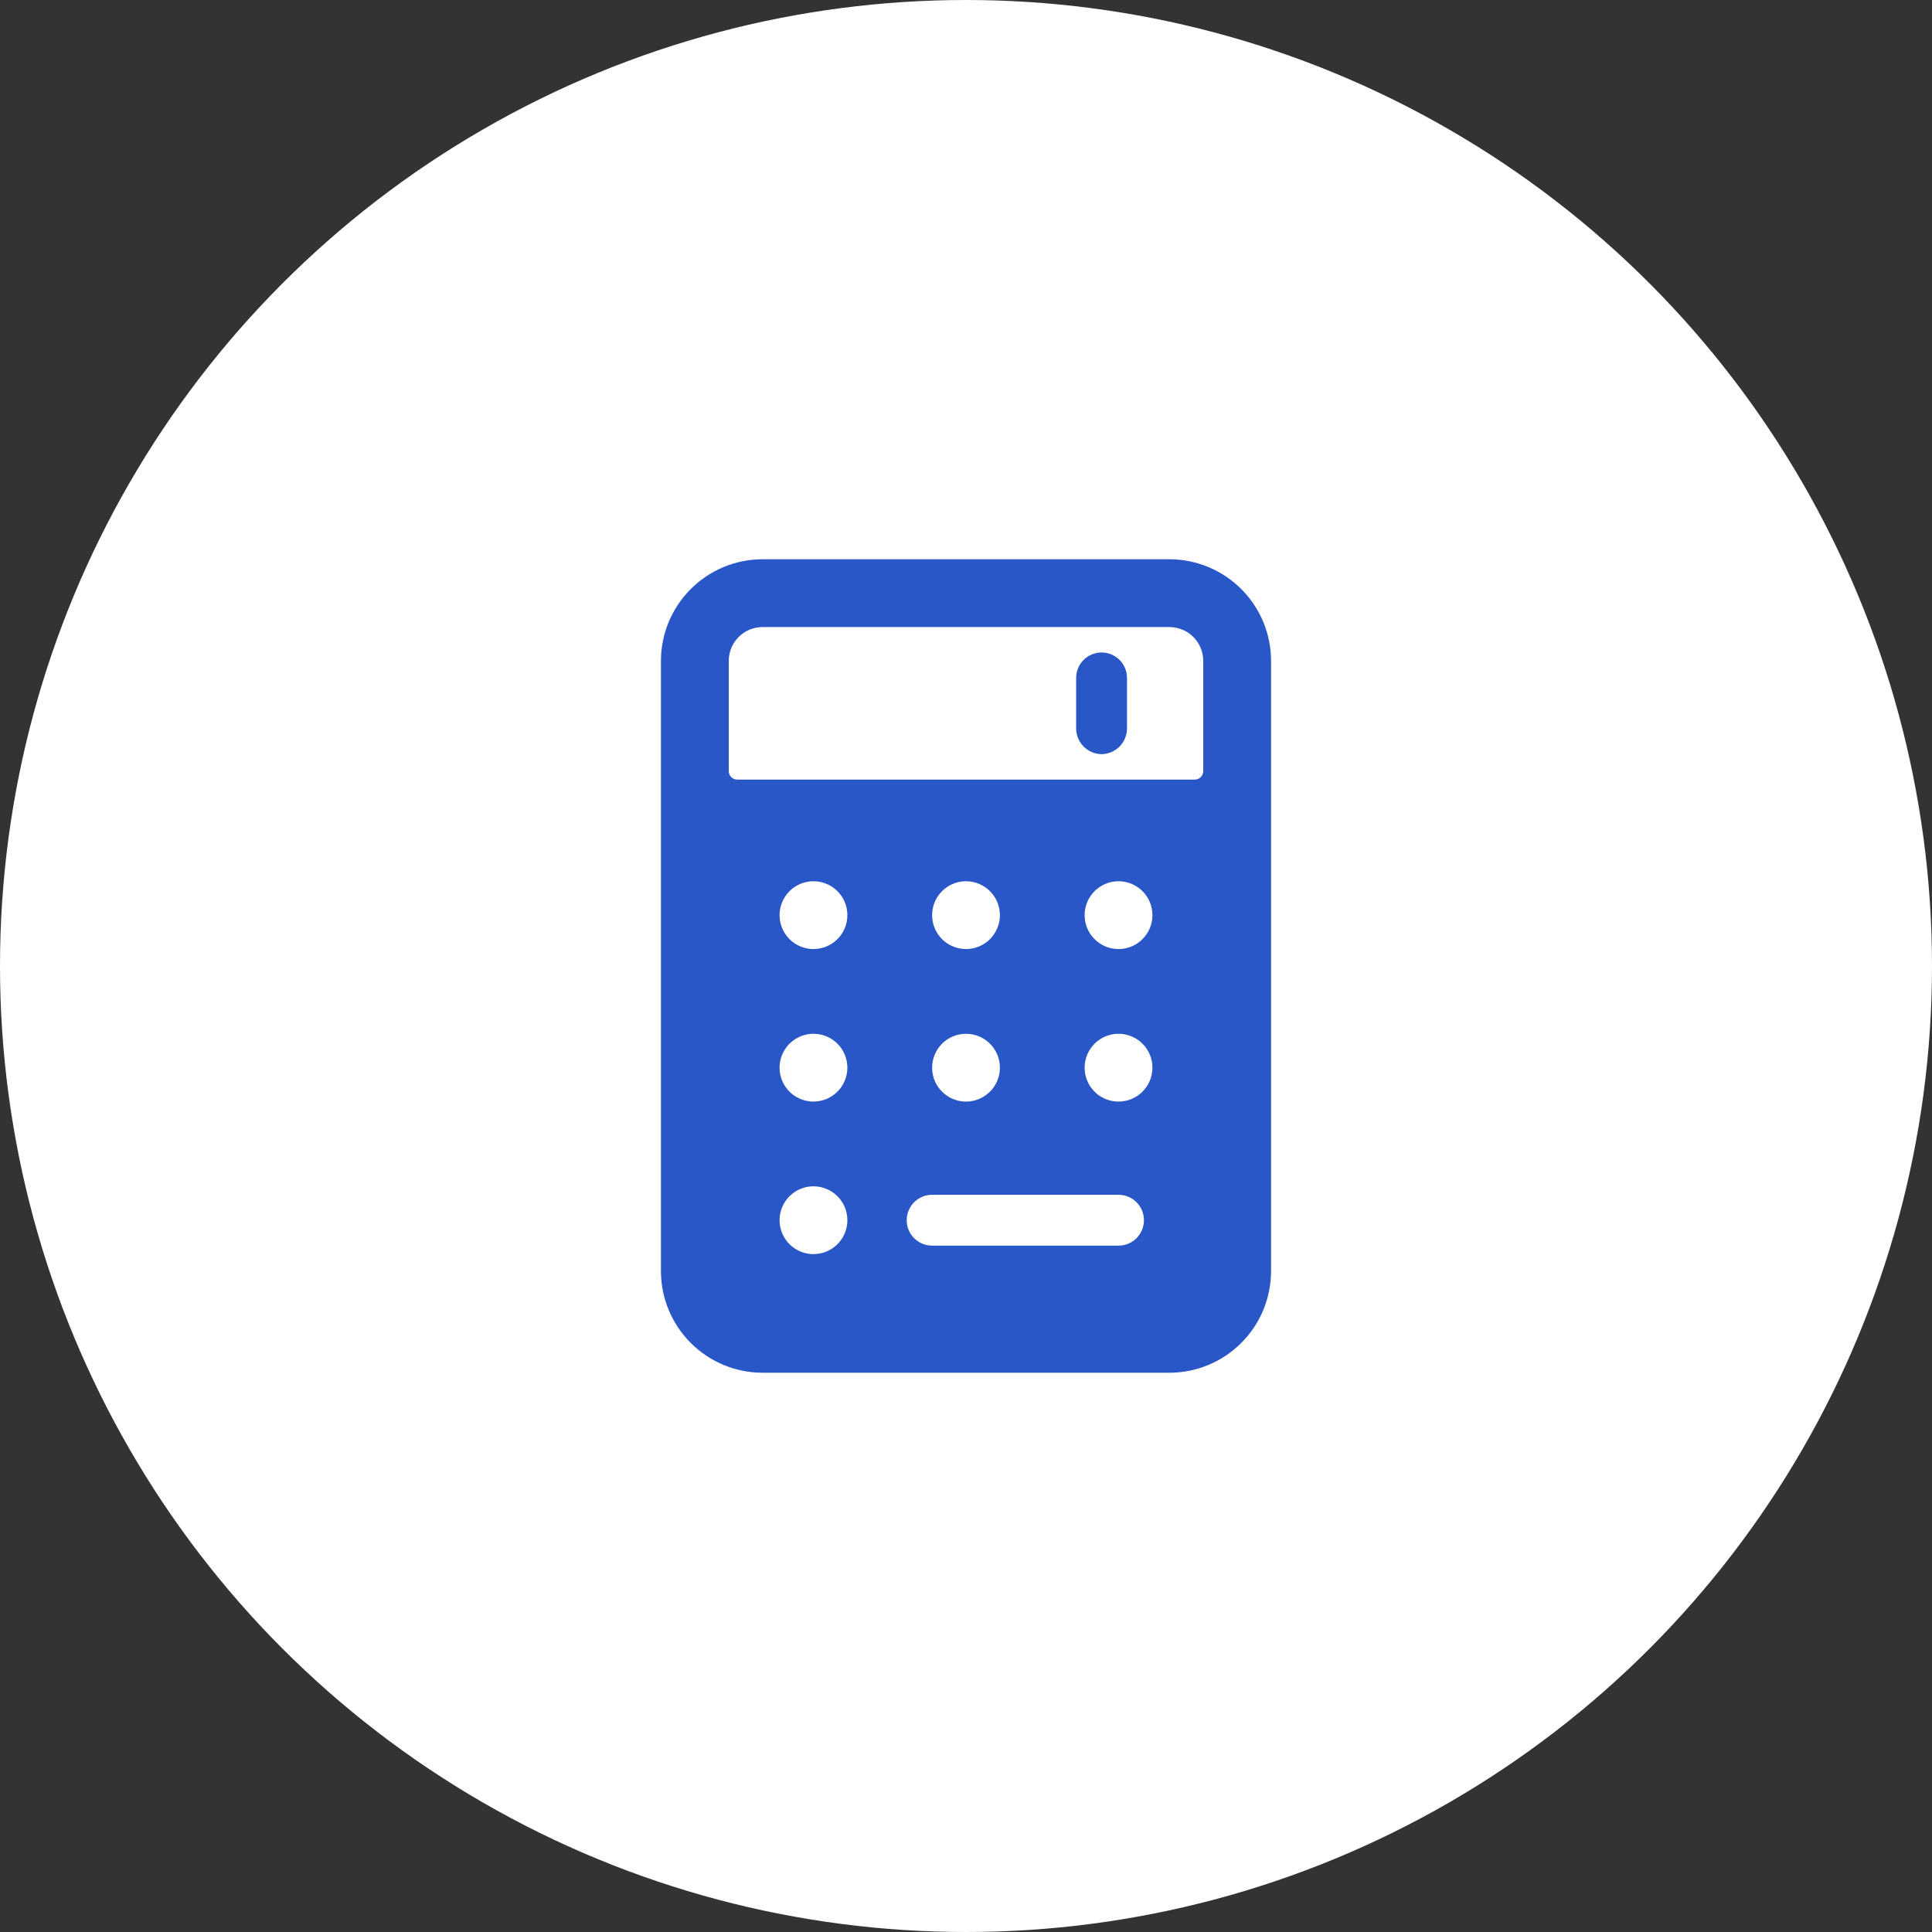 <?xml version="1.0" encoding="UTF-8"?> <svg xmlns="http://www.w3.org/2000/svg" width="76" height="76" viewBox="0 0 76 76" fill="none"><rect x="0" y="0" width="76" height="76" fill="#333333" stroke="none"/><circle cx="38" cy="38" r="38" fill="white"></circle><path d="M43.333 29.667C43.597 29.663 43.849 29.557 44.036 29.37C44.223 29.183 44.33 28.931 44.333 28.667V26.667C44.333 26.401 44.228 26.147 44.04 25.96C43.853 25.772 43.598 25.667 43.333 25.667C43.068 25.667 42.813 25.772 42.626 25.96C42.438 26.147 42.333 26.401 42.333 26.667V28.667C42.337 28.931 42.443 29.183 42.63 29.37C42.816 29.557 43.069 29.663 43.333 29.667Z" fill="#2957C8"></path><path d="M50 26C50 24.939 49.579 23.922 48.828 23.172C48.078 22.421 47.061 22 46 22H30C28.939 22 27.922 22.421 27.172 23.172C26.421 23.922 26 24.939 26 26V50C26 51.061 26.421 52.078 27.172 52.828C27.922 53.579 28.939 54 30 54H46C47.061 54 48.078 53.579 48.828 52.828C49.579 52.078 50 51.061 50 50V26ZM38 40.667C38.264 40.667 38.522 40.745 38.741 40.891C38.96 41.038 39.131 41.246 39.232 41.49C39.333 41.733 39.359 42.002 39.308 42.26C39.256 42.519 39.129 42.756 38.943 42.943C38.756 43.129 38.519 43.256 38.26 43.308C38.002 43.359 37.733 43.333 37.49 43.232C37.246 43.131 37.038 42.96 36.891 42.741C36.745 42.522 36.667 42.264 36.667 42C36.667 41.646 36.807 41.307 37.057 41.057C37.307 40.807 37.646 40.667 38 40.667ZM36.667 36C36.667 35.736 36.745 35.478 36.891 35.259C37.038 35.04 37.246 34.869 37.49 34.768C37.733 34.667 38.002 34.641 38.26 34.692C38.519 34.744 38.756 34.871 38.943 35.057C39.129 35.244 39.256 35.481 39.308 35.74C39.359 35.998 39.333 36.267 39.232 36.51C39.131 36.754 38.96 36.962 38.741 37.109C38.522 37.255 38.264 37.333 38 37.333C37.646 37.333 37.307 37.193 37.057 36.943C36.807 36.693 36.667 36.354 36.667 36ZM44 47C44.265 47 44.52 47.105 44.707 47.293C44.895 47.48 45 47.735 45 48C45 48.265 44.895 48.52 44.707 48.707C44.52 48.895 44.265 49 44 49H36.667C36.401 49 36.147 48.895 35.96 48.707C35.772 48.52 35.667 48.265 35.667 48C35.667 47.735 35.772 47.48 35.96 47.293C36.147 47.105 36.401 47 36.667 47H44ZM44 43.333C43.736 43.333 43.478 43.255 43.259 43.109C43.04 42.962 42.869 42.754 42.768 42.51C42.667 42.267 42.641 41.998 42.692 41.74C42.744 41.481 42.871 41.244 43.057 41.057C43.244 40.871 43.481 40.744 43.74 40.692C43.998 40.641 44.267 40.667 44.51 40.768C44.754 40.869 44.962 41.04 45.109 41.259C45.255 41.478 45.333 41.736 45.333 42C45.333 42.354 45.193 42.693 44.943 42.943C44.693 43.193 44.354 43.333 44 43.333ZM44 37.333C43.736 37.333 43.478 37.255 43.259 37.109C43.04 36.962 42.869 36.754 42.768 36.51C42.667 36.267 42.641 35.998 42.692 35.74C42.744 35.481 42.871 35.244 43.057 35.057C43.244 34.871 43.481 34.744 43.74 34.692C43.998 34.641 44.267 34.667 44.51 34.768C44.754 34.869 44.962 35.04 45.109 35.259C45.255 35.478 45.333 35.736 45.333 36C45.333 36.354 45.193 36.693 44.943 36.943C44.693 37.193 44.354 37.333 44 37.333ZM32 43.333C31.736 43.333 31.479 43.255 31.259 43.109C31.04 42.962 30.869 42.754 30.768 42.51C30.667 42.267 30.641 41.998 30.692 41.74C30.744 41.481 30.871 41.244 31.057 41.057C31.244 40.871 31.481 40.744 31.74 40.692C31.998 40.641 32.267 40.667 32.51 40.768C32.754 40.869 32.962 41.04 33.109 41.259C33.255 41.478 33.333 41.736 33.333 42C33.333 42.354 33.193 42.693 32.943 42.943C32.693 43.193 32.354 43.333 32 43.333ZM33.333 48C33.333 48.264 33.255 48.522 33.109 48.741C32.962 48.96 32.754 49.131 32.51 49.232C32.267 49.333 31.998 49.359 31.74 49.308C31.481 49.256 31.244 49.129 31.057 48.943C30.871 48.756 30.744 48.519 30.692 48.26C30.641 48.002 30.667 47.733 30.768 47.49C30.869 47.246 31.04 47.038 31.259 46.891C31.479 46.745 31.736 46.667 32 46.667C32.354 46.667 32.693 46.807 32.943 47.057C33.193 47.307 33.333 47.646 33.333 48ZM32 37.333C31.736 37.333 31.479 37.255 31.259 37.109C31.04 36.962 30.869 36.754 30.768 36.51C30.667 36.267 30.641 35.998 30.692 35.74C30.744 35.481 30.871 35.244 31.057 35.057C31.244 34.871 31.481 34.744 31.74 34.692C31.998 34.641 32.267 34.667 32.51 34.768C32.754 34.869 32.962 35.04 33.109 35.259C33.255 35.478 33.333 35.736 33.333 36C33.333 36.354 33.193 36.693 32.943 36.943C32.693 37.193 32.354 37.333 32 37.333ZM30 24.667H46C46.354 24.667 46.693 24.807 46.943 25.057C47.193 25.307 47.333 25.646 47.333 26V30.333C47.333 30.422 47.298 30.506 47.236 30.569C47.173 30.631 47.088 30.667 47 30.667H29C28.912 30.667 28.827 30.631 28.764 30.569C28.702 30.506 28.667 30.422 28.667 30.333V26C28.667 25.646 28.807 25.307 29.057 25.057C29.307 24.807 29.646 24.667 30 24.667Z" fill="#2957C8"></path></svg> 